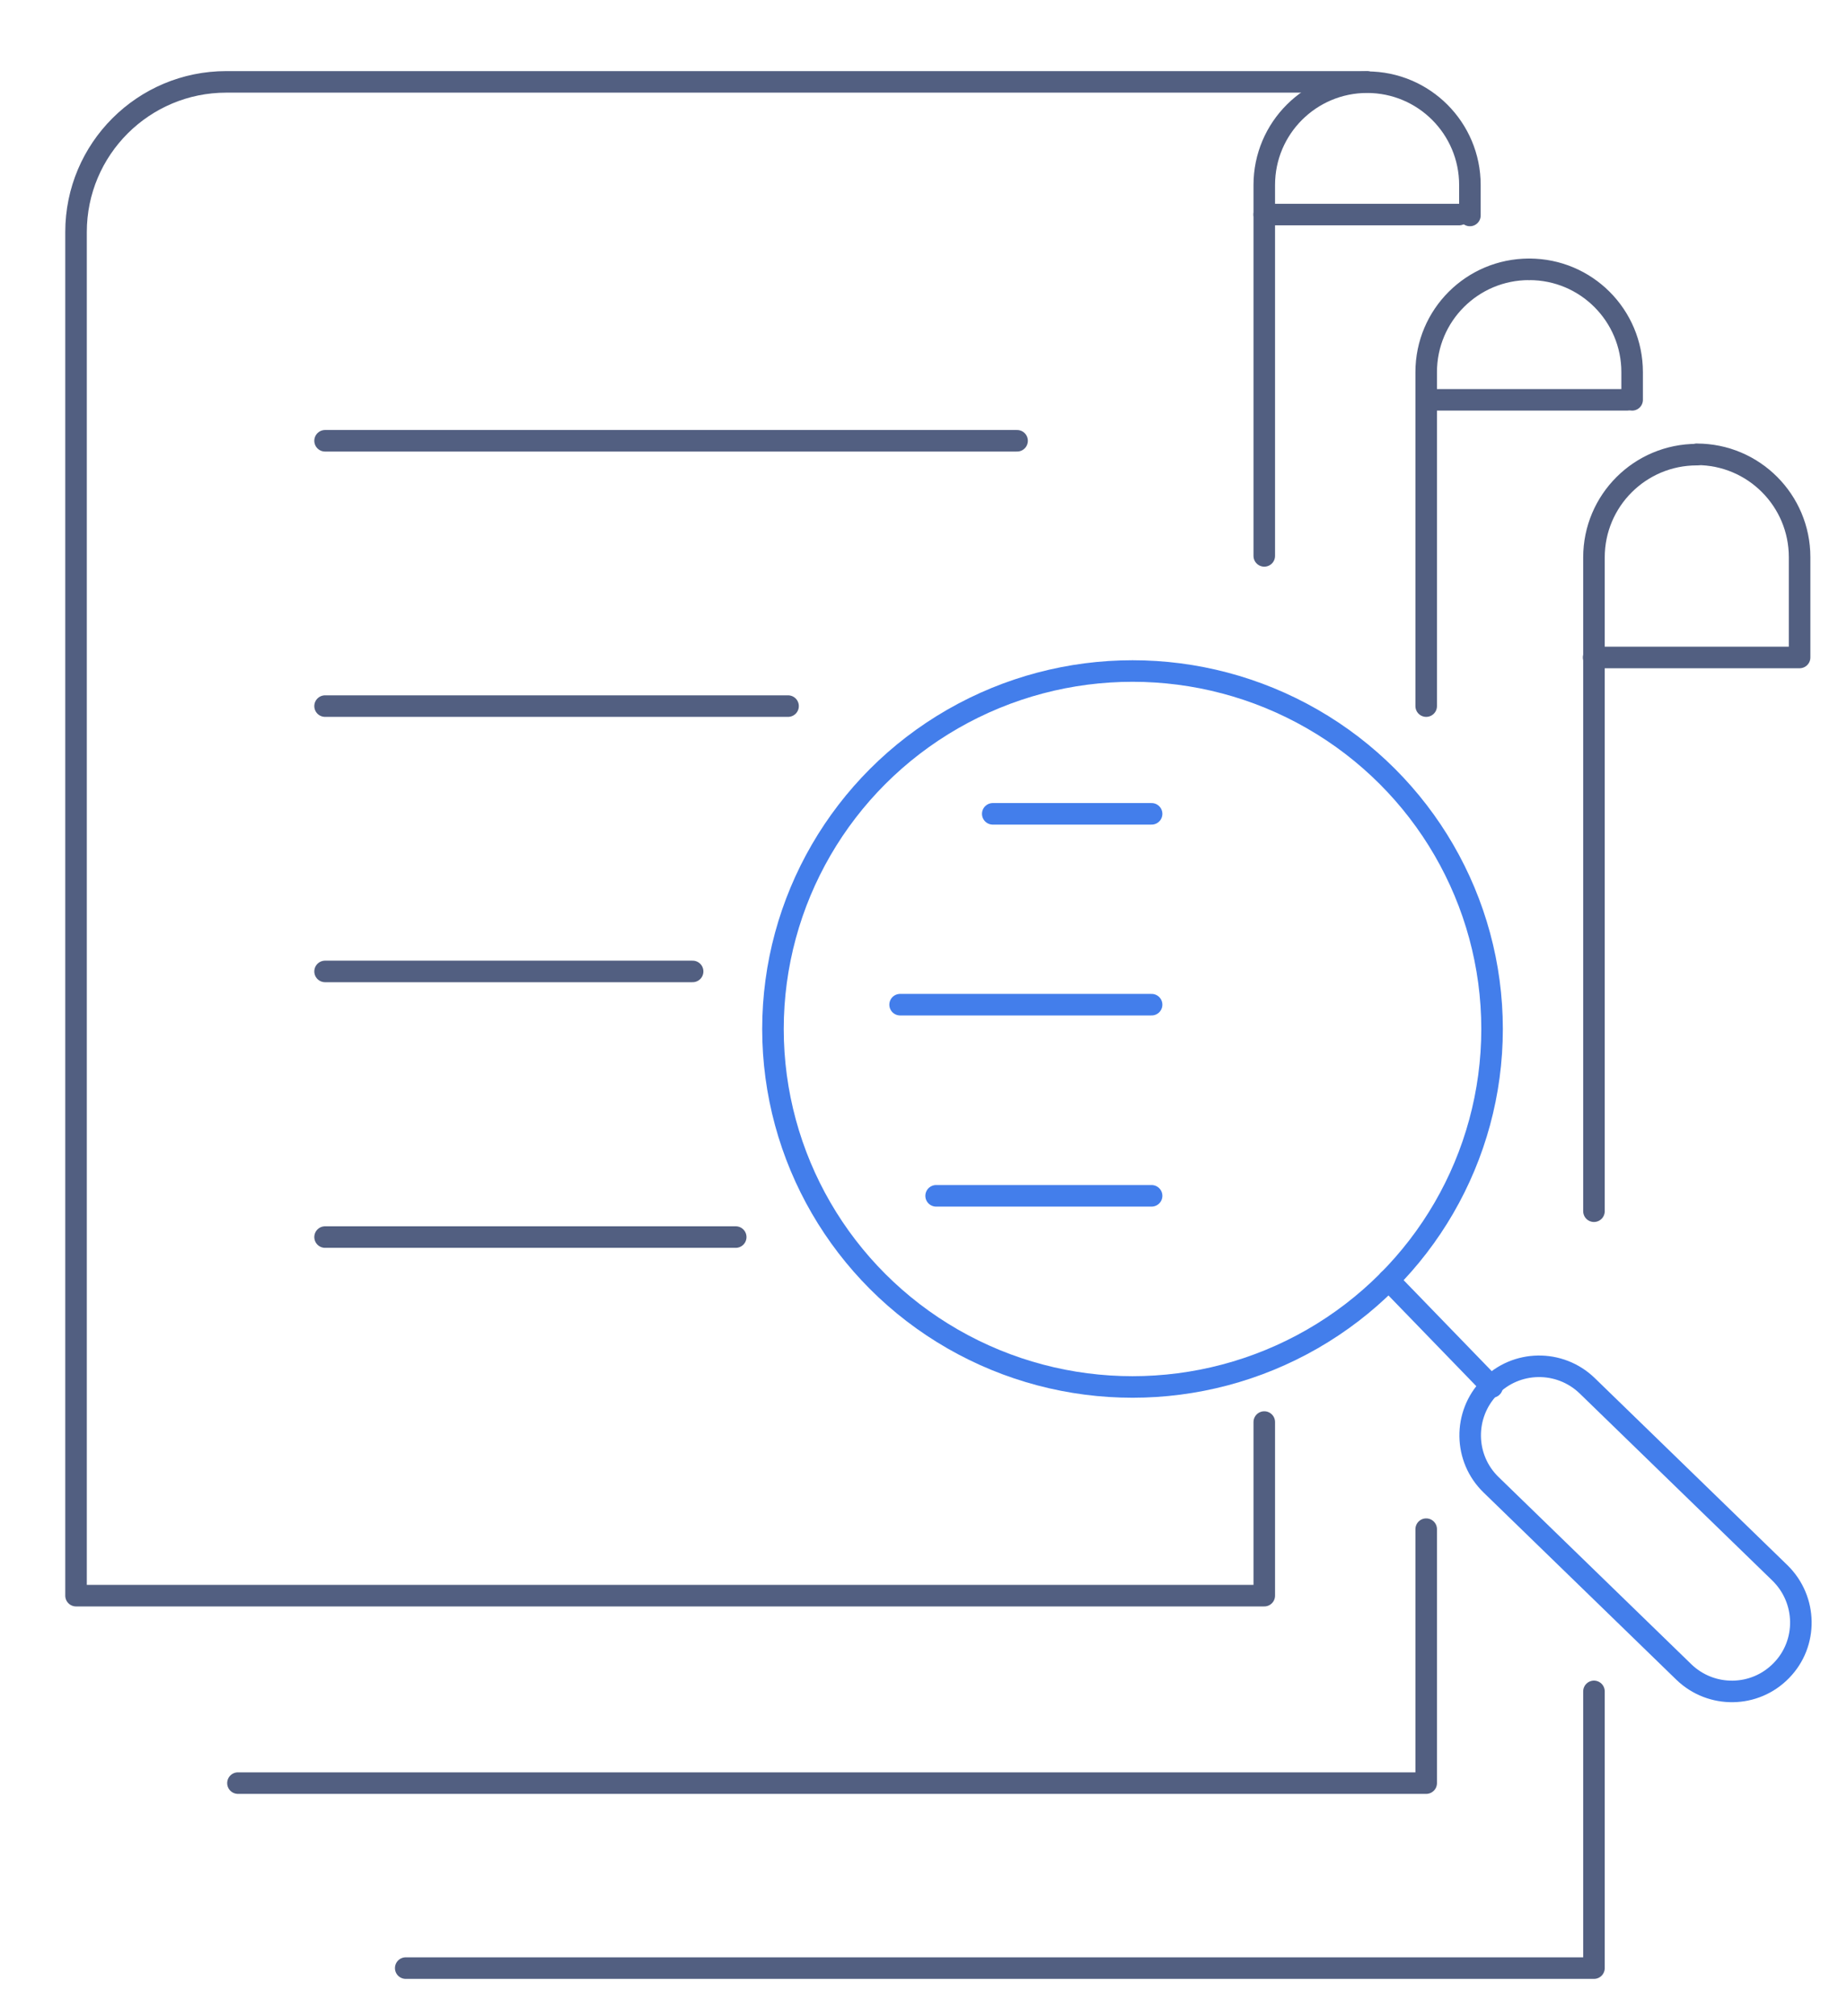 <svg xmlns="http://www.w3.org/2000/svg" xmlns:xlink="http://www.w3.org/1999/xlink" id="&#x56FE;&#x5C42;_1" x="0px" y="0px" viewBox="0 0 600 655" style="enable-background:new 0 0 600 655;" xml:space="preserve"><style type="text/css">	.st0{fill:none;stroke:#437EEB;stroke-width:7;stroke-linecap:round;stroke-linejoin:round;stroke-miterlimit:13.333;}	.st1{fill:none;stroke:#525F81;stroke-width:7;stroke-linecap:round;stroke-linejoin:round;stroke-miterlimit:5.333;}</style><g>	<g>		<ellipse class="st0" cx="367.9" cy="334.3" rx="116.8" ry="116.3"></ellipse>		<line class="st0" x1="374.1" y1="388.5" x2="304.1" y2="388.5"></line>		<line class="st0" x1="374.1" y1="326.4" x2="292.4" y2="326.4"></line>		<line class="st0" x1="374.1" y1="264.4" x2="322.5" y2="264.4"></line>		<line class="st0" x1="451.1" y1="415.9" x2="484.7" y2="450.6"></line>		<path class="st0" d="M578.7,542.7L578.7,542.7c-8.6,8.9-22.8,9.1-31.7,0.5l-62.6-60.8c-8.9-8.6-9.1-22.8-0.5-31.7l0,0   c8.6-8.9,22.8-9.1,31.7-0.5l62.6,60.8C587.1,519.7,587.3,533.9,578.7,542.7z"></path>	</g></g><g>	<g>		<line class="st1" x1="105.6" y1="143.2" x2="330.4" y2="143.2"></line>		<line class="st1" x1="105.6" y1="229.4" x2="256" y2="229.4"></line>		<line class="st1" x1="105.6" y1="315.6" x2="225" y2="315.6"></line>		<line class="st1" x1="105.6" y1="401.9" x2="239" y2="401.9"></line>		<g>			<path class="st1" d="M410.7,180.6V60.1c0-18.5,15-33.4,33.4-33.4l0,0c18.5,0,33.4,15,33.4,33.4v9.9"></path>			<path class="st1" d="M444.1,26.6H73.5c-26.9,0-48.8,21.8-48.8,48.8v443h386V462"></path>		</g>	</g>	<path class="st1" d="M496.8,87.5c18.5,0,33.4,15,33.4,33.4v9"></path>	<path class="st1" d="M463.3,229.4V120.9c0-18.5,15-33.4,33.4-33.4"></path>	<polyline class="st1" points="77.3,579.3 463.3,579.3 463.3,496.8  "></polyline>	<line class="st1" x1="474" y1="69.7" x2="410.7" y2="69.7"></line>	<path class="st1" d="M551.2,147.6c18.5,0,33.4,15,33.4,33.4v32.6h-66.9"></path>	<path class="st1" d="M517.8,393.5V181.1c0-18.5,15-33.4,33.4-33.4"></path>	<polyline class="st1" points="131.8,639.4 517.8,639.4 517.8,549.5  "></polyline>	<line class="st1" x1="528.5" y1="129.9" x2="465.2" y2="129.9"></line></g></svg>